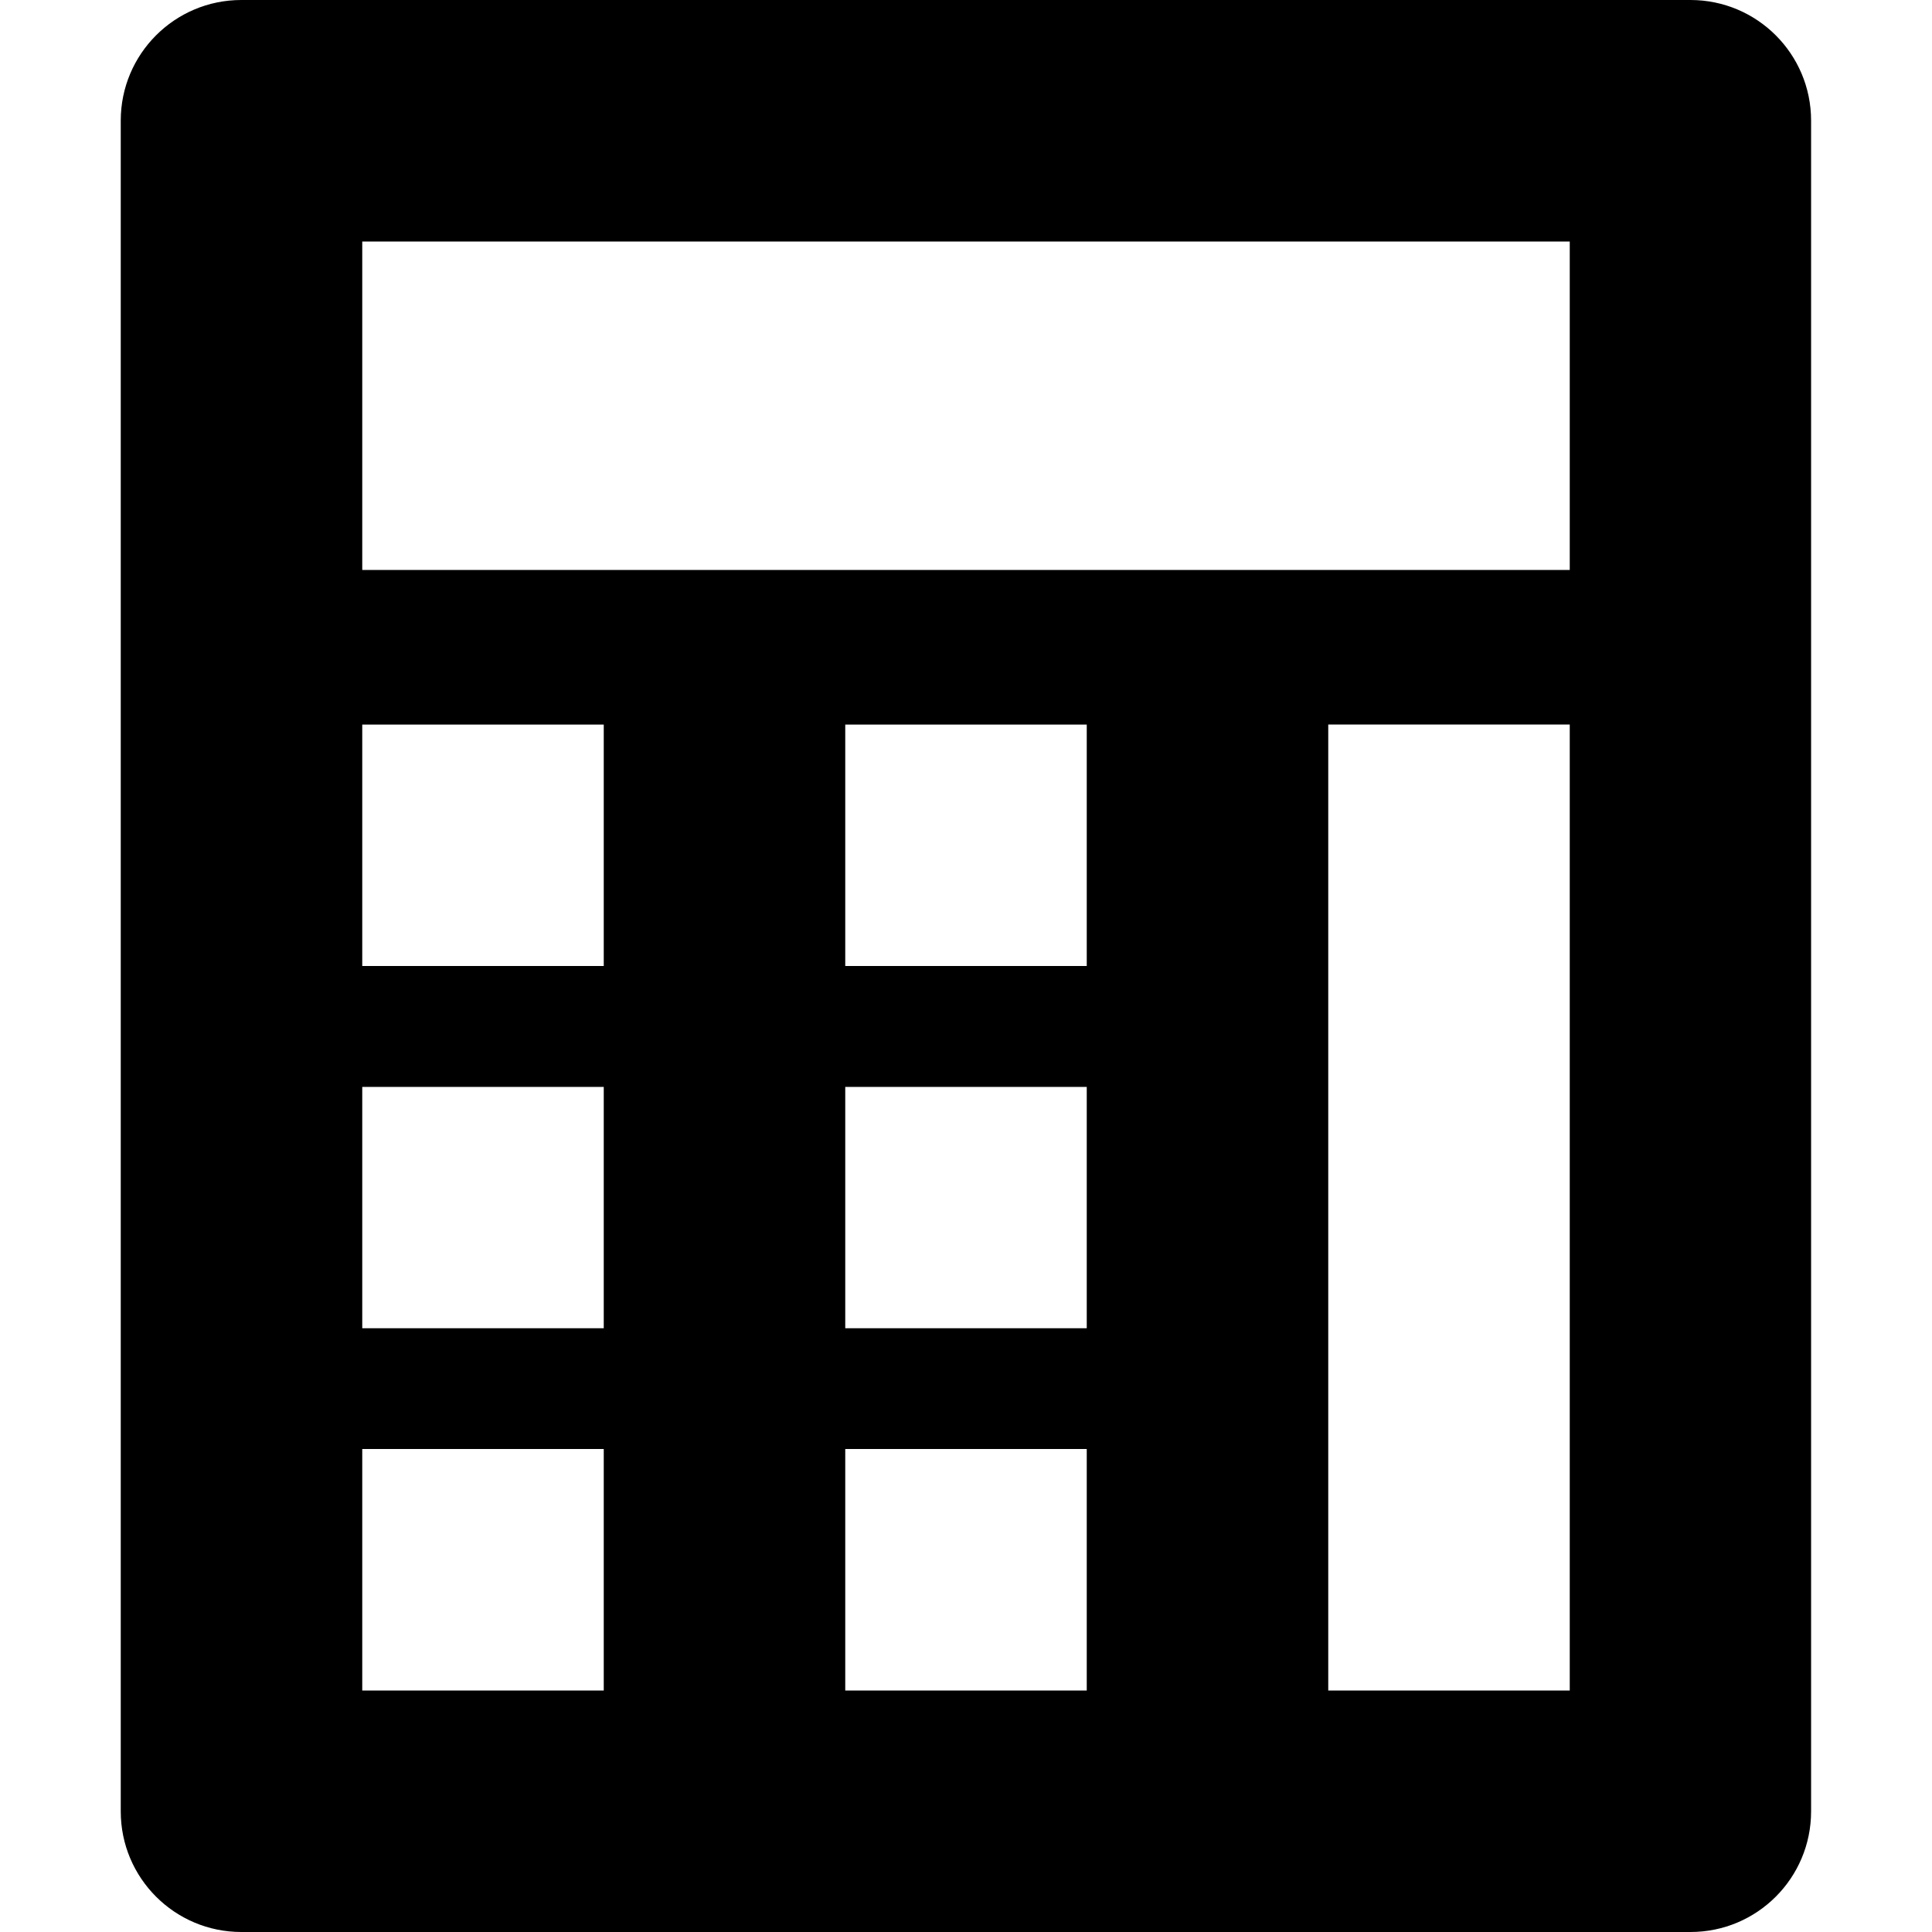 <?xml version="1.0" encoding="utf-8"?><!-- Uploaded to: SVG Repo, www.svgrepo.com, Generator: SVG Repo Mixer Tools -->
<svg fill="#000000" width="800px" height="800px" viewBox="-1.5 0 24 24" xmlns="http://www.w3.org/2000/svg"><path d="m19.502 0h-18.002s-.001 0-.002 0c-.828 0-1.498.671-1.498 1.498v.002 21 .002c0 .828.671 1.498 1.498 1.498h.002 18c.828 0 1.498-.671 1.498-1.498v-21.002s0-.001 0-.002c0-.827-.67-1.497-1.497-1.498zm-13.502 21h-3v-3h3zm0-4.5h-3v-2.998h3zm0-4.5h-3v-2.999h3zm6 9h-3v-3h3zm0-4.5h-3v-2.998h3zm0-4.5h-3v-2.999h3zm6 9h-3v-12h3zm0-13.92h-15v-4.08h15z"/></svg>